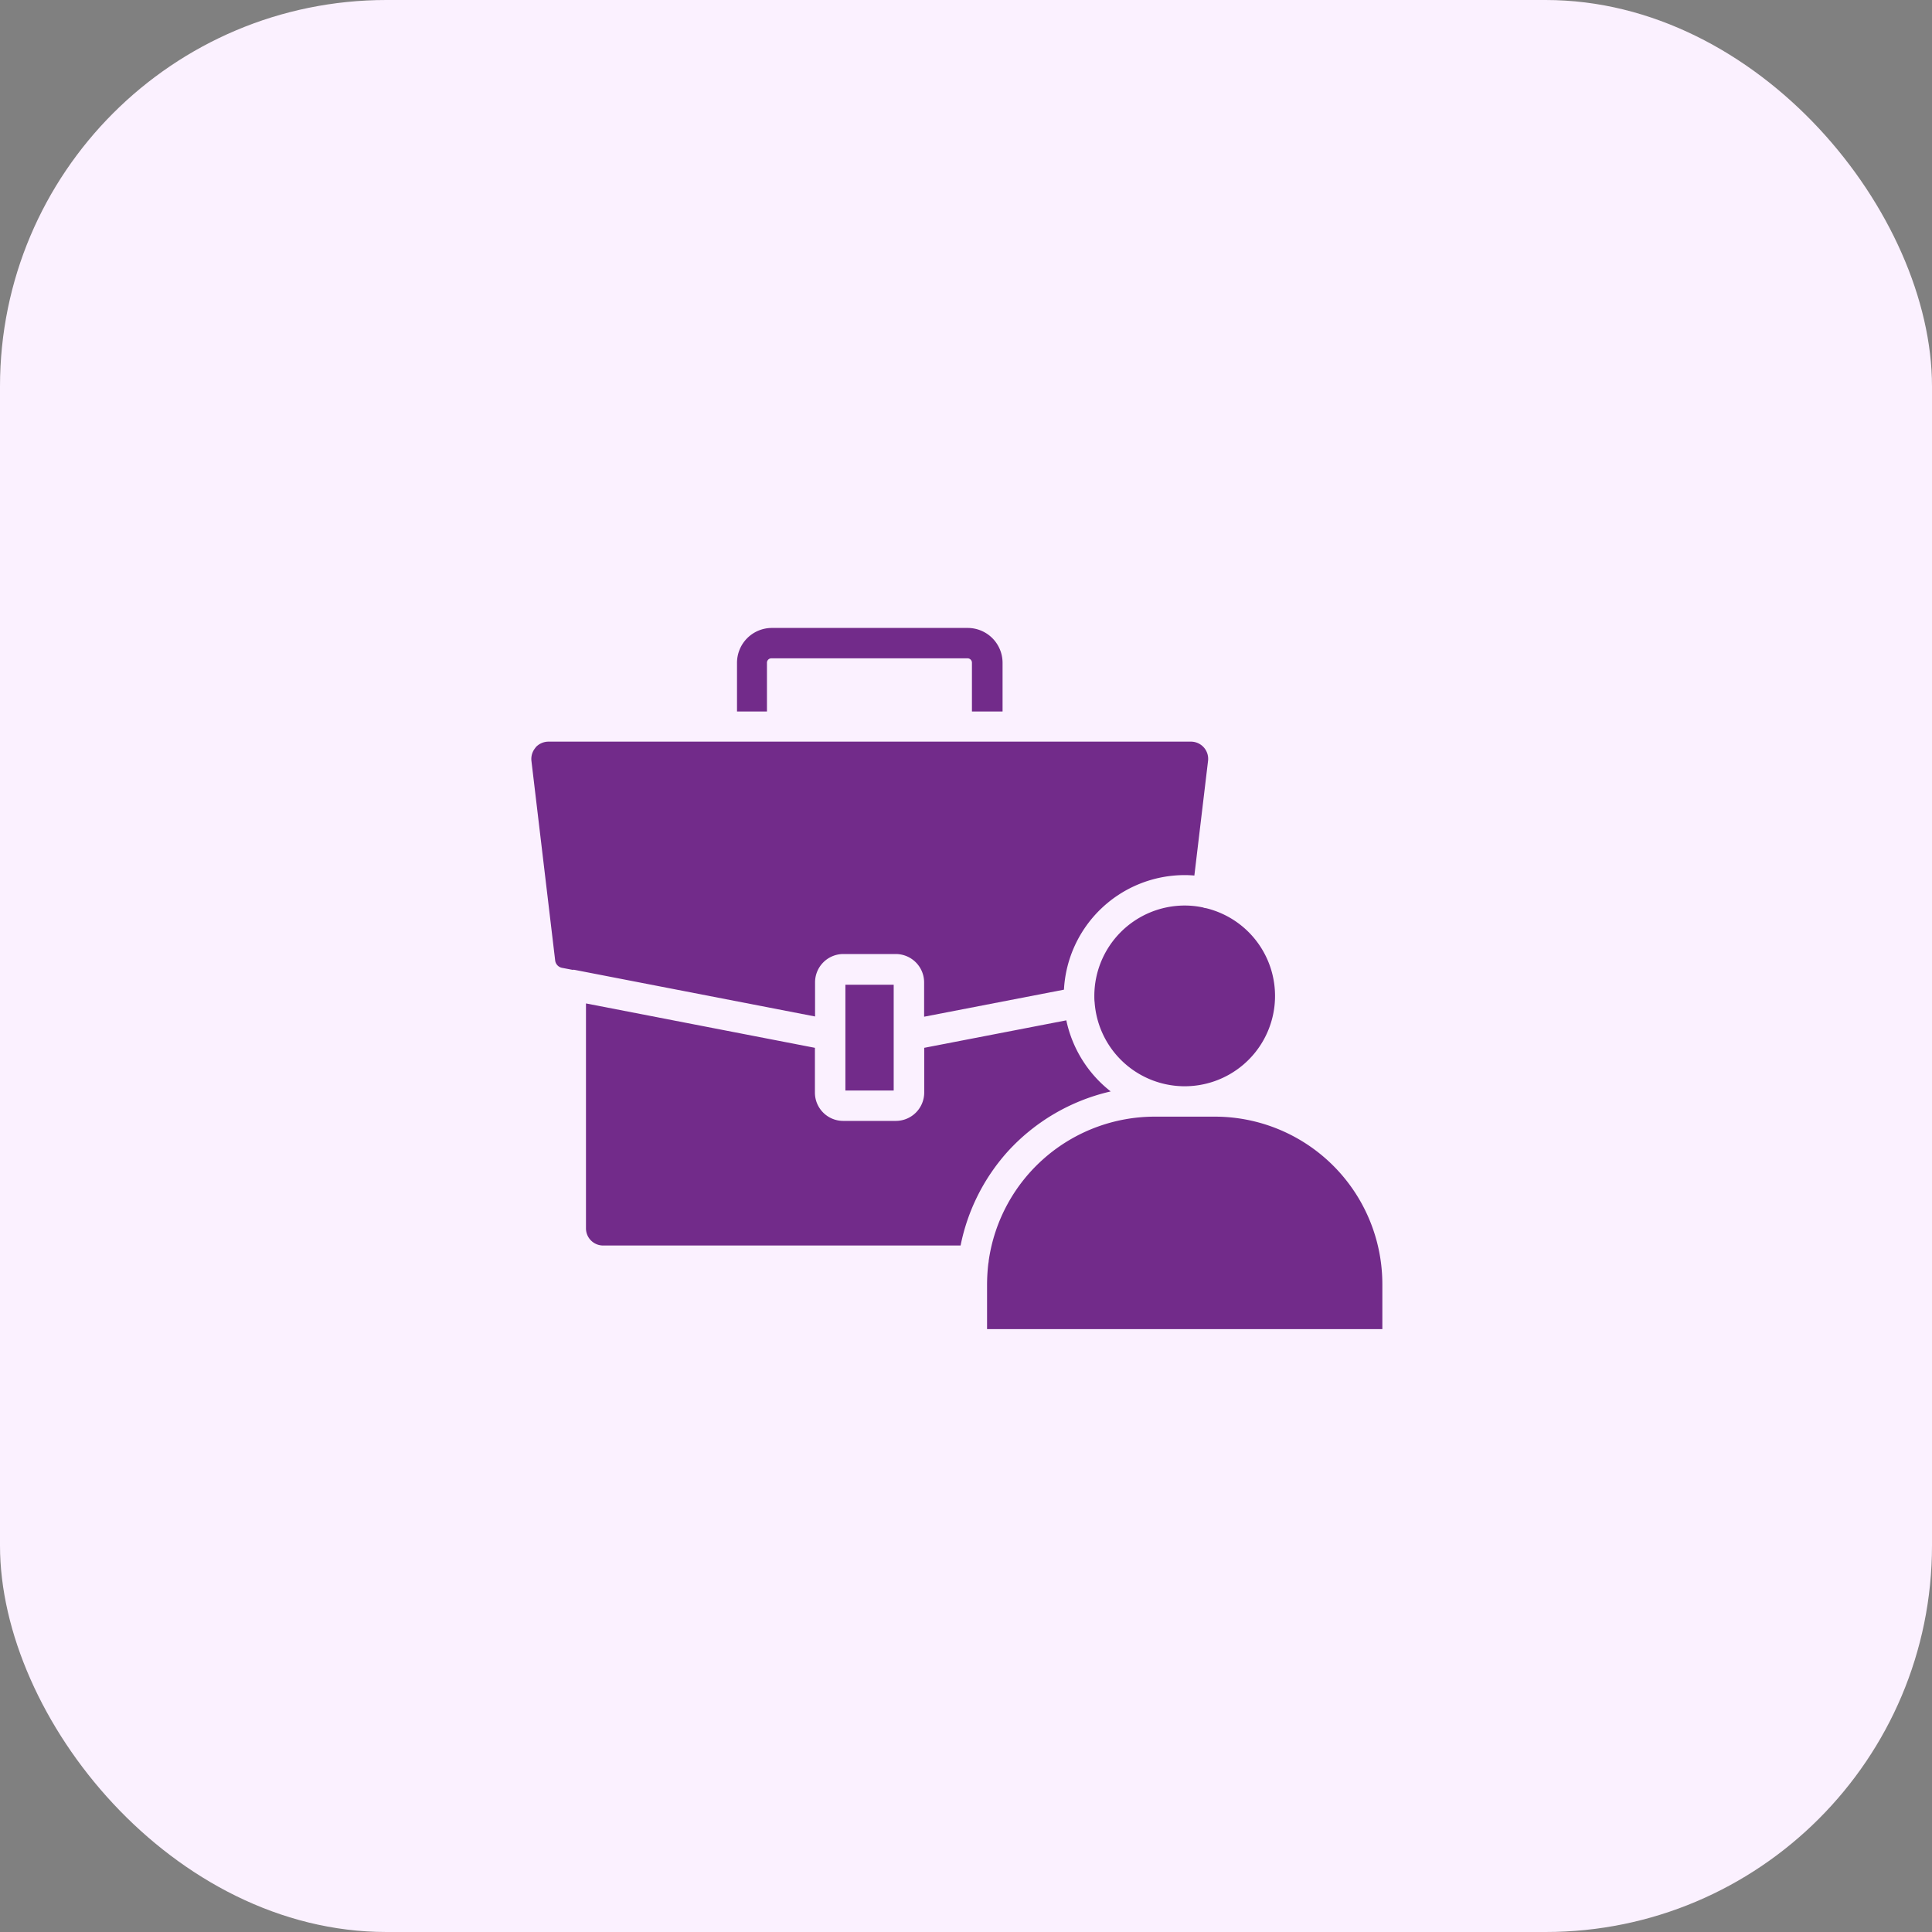 <svg xmlns="http://www.w3.org/2000/svg" width="40" height="40" viewBox="0 0 40 40">
  <rect x="0" y="0" width="40" height="40" fill="#808080" stroke="none"/>
  <g id="Group_18894" data-name="Group 18894" transform="translate(-768.219 -128)">
    <rect id="Rectangle_10423" data-name="Rectangle 10423" width="40" height="40" rx="8" transform="translate(768.219 128)" fill="#fbf1ff"/>
    <g id="noun-career-7297234" transform="translate(772.967 128.61)">
      <path id="Path_13561" data-name="Path 13561" d="M32.878,14.121v-1.01a.722.722,0,0,0-.72-.72H28.1a.722.722,0,0,0-.72.72v1.01H28v-1.01a.091.091,0,0,1,.091-.091h4.062a.091.091,0,0,1,.091.091v1.01Z" transform="translate(-16.869)" fill="#722b8a"/>
      <path id="Path_13562" data-name="Path 13562" d="M38.547,49.078h1v2.19h-1Z" transform="translate(-25.792 -29.3)" fill="#722b8a"/>
      <path id="Path_13563" data-name="Path 13563" d="M6.34,24.229a.358.358,0,0,0-.085.277l.491,4.128a.177.177,0,0,0,.142.154l.214.041h.006c.006,0,.009,0,.013,0a.047.047,0,0,1,.022,0l4.984.966v-.708a.586.586,0,0,1,.585-.585H13.8a.588.588,0,0,1,.585.585V29.8l2.895-.56a2.505,2.505,0,0,1,2.5-2.372q.1,0,.2.009l.283-2.372a.356.356,0,0,0-.349-.4H6.607a.36.36,0,0,0-.267.12Z" transform="translate(0 -9.36)" fill="#722b8a"/>
      <path id="Path_13564" data-name="Path 13564" d="M66.447,40.991a.186.186,0,0,1-.06-.016h-.006a1.813,1.813,0,0,0-.371-.038,1.873,1.873,0,0,0-1.869,1.869c0,.044,0,.091.006.135a1.87,1.87,0,1,0,2.3-1.951Z" transform="translate(-46.232 -22.799)" fill="#722b8a"/>
      <path id="Path_13565" data-name="Path 13565" d="M20.6,54.074a4.128,4.128,0,0,1,2.139-1.252,2.532,2.532,0,0,1-.919-1.472l-2.942.569v.928a.588.588,0,0,1-.585.585H17.2a.586.586,0,0,1-.585-.585v-.928L11.875,51v4.66a.355.355,0,0,0,.356.352h7.4a4.117,4.117,0,0,1,.969-1.938Z" transform="translate(-4.491 -30.835)" fill="#722b8a"/>
      <path id="Path_13566" data-name="Path 13566" d="M56.59,62.641a3.475,3.475,0,0,0-3.445,2.983c0,.022-.006.047-.009.069a3.846,3.846,0,0,0-.025.425v.922h8.184v-.922a3.469,3.469,0,0,0-3.48-3.477Z" transform="translate(-37.423 -40.132)" fill="#722b8a"/>
    </g>
  </g>
</svg>

